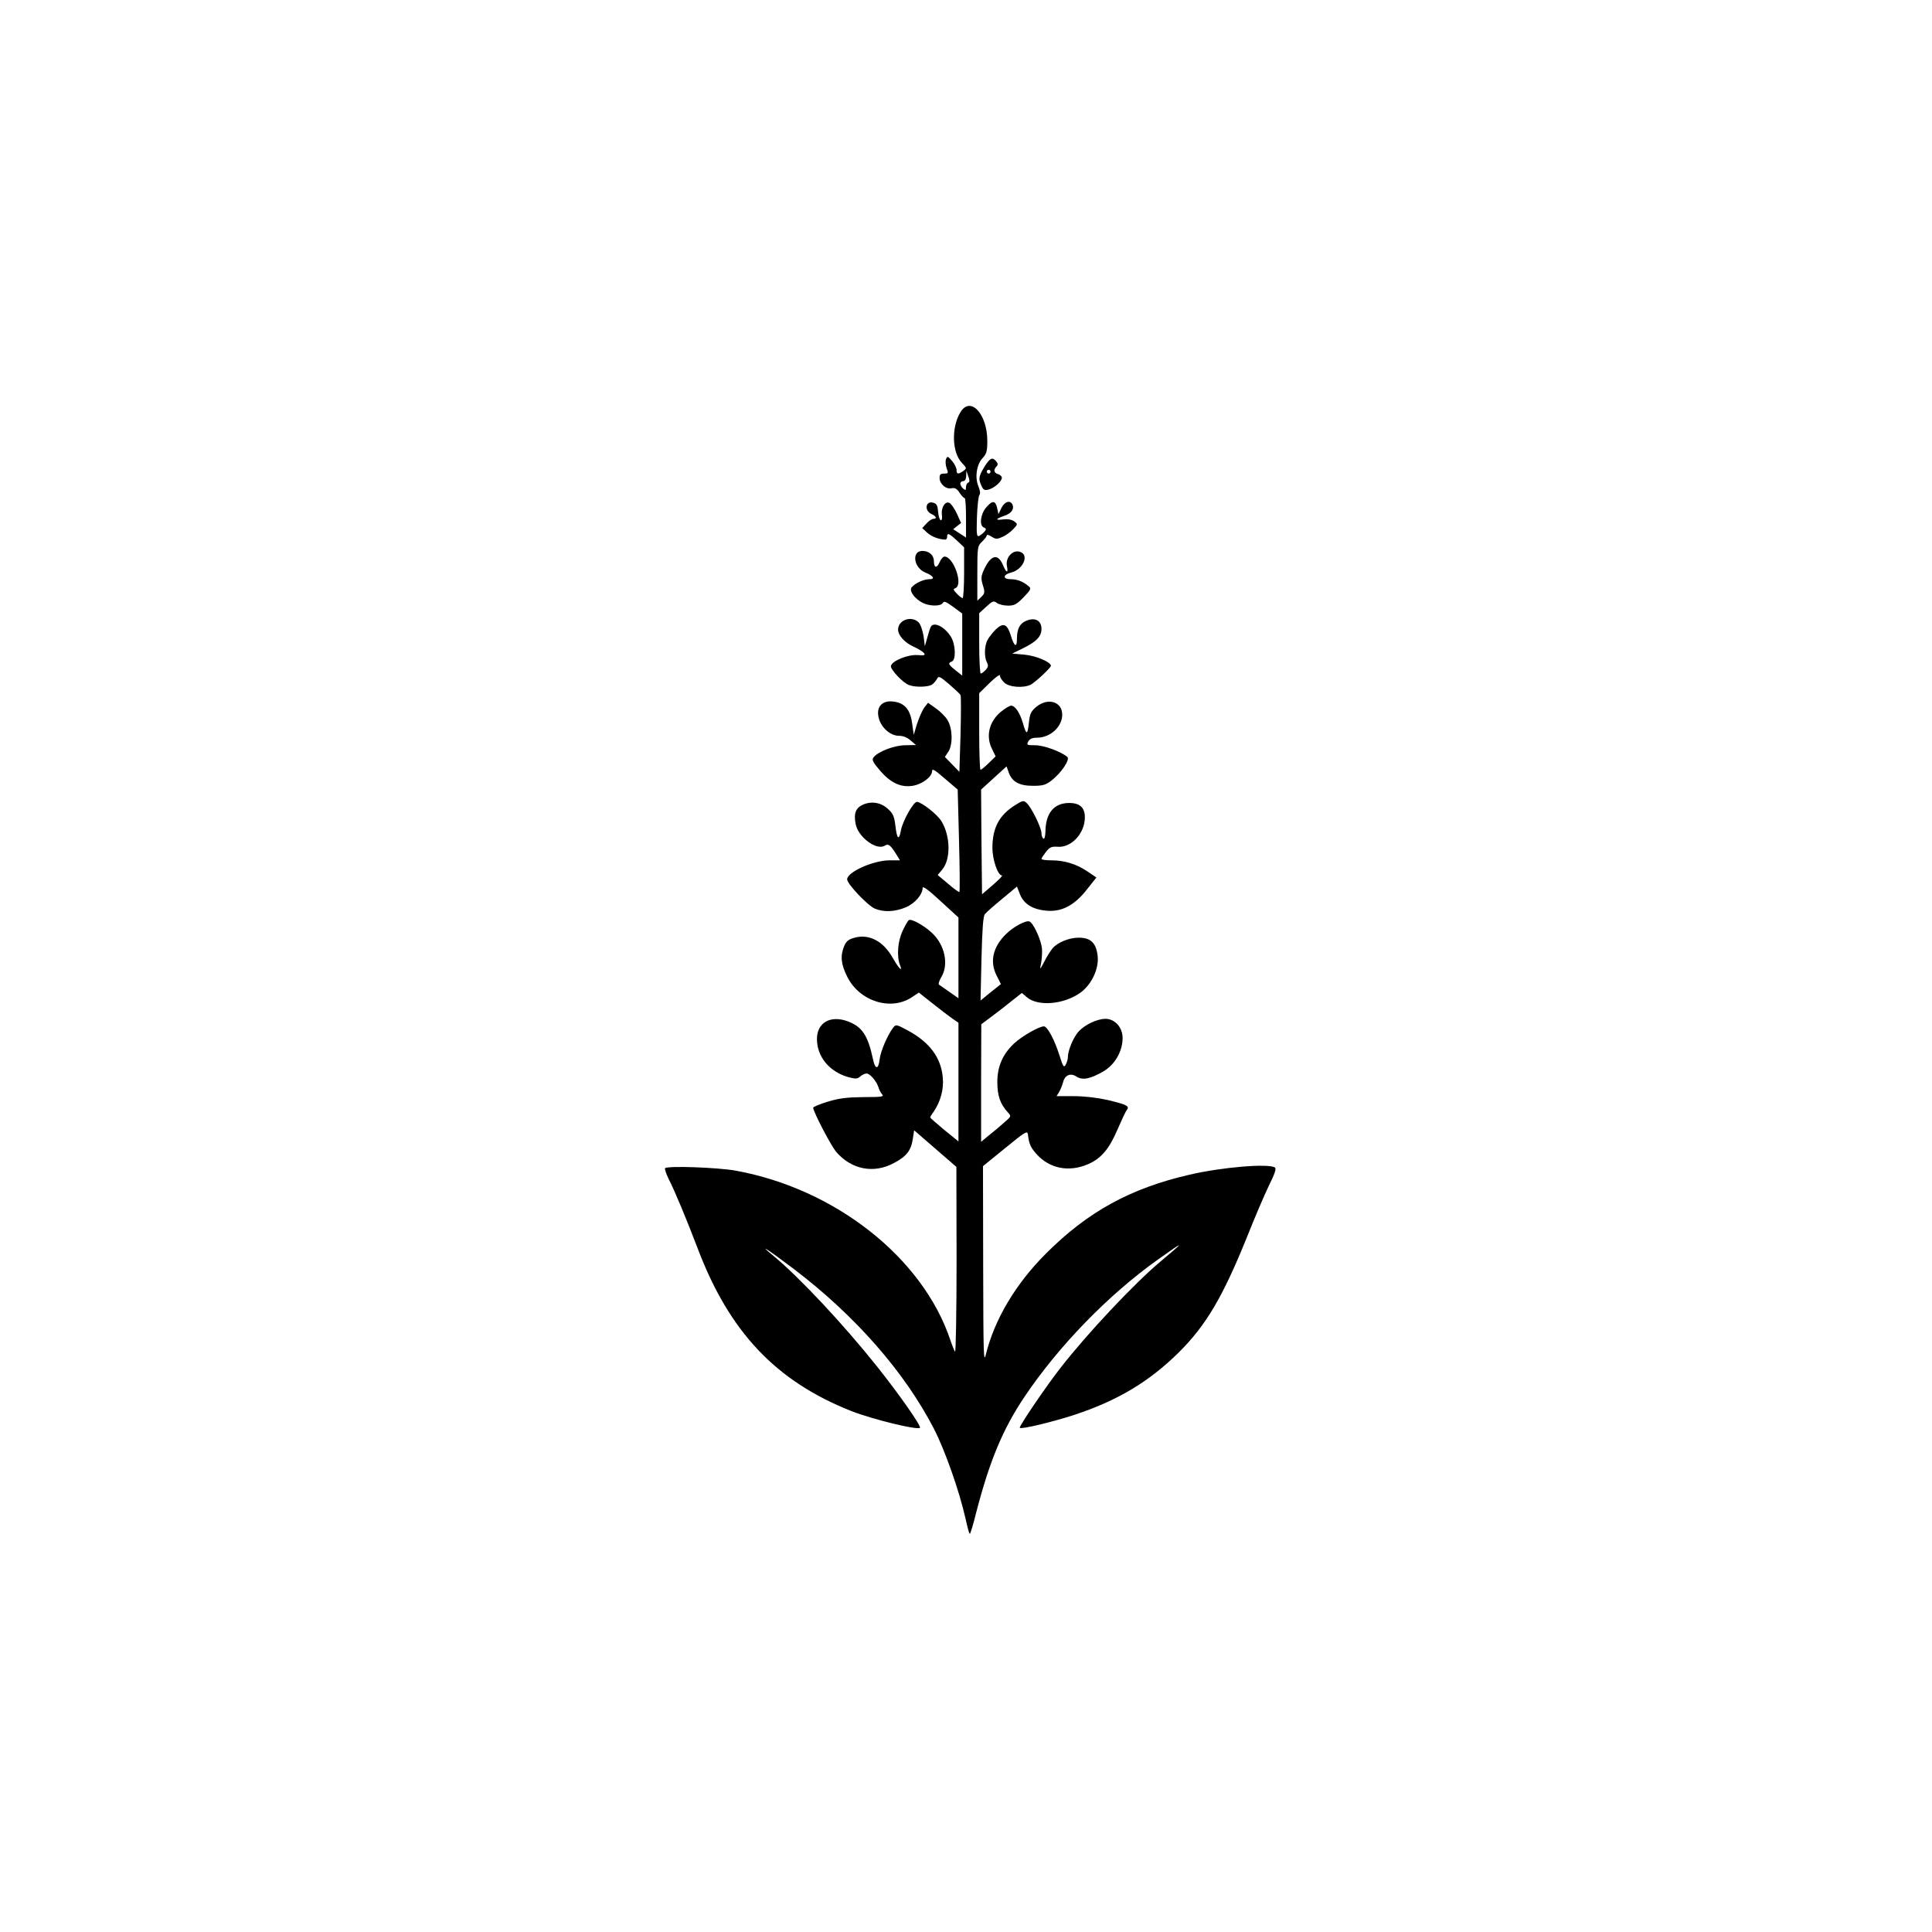 <?xml version="1.0" standalone="no"?>
<!DOCTYPE svg PUBLIC "-//W3C//DTD SVG 20010904//EN"
 "http://www.w3.org/TR/2001/REC-SVG-20010904/DTD/svg10.dtd">
<svg version="1.0" xmlns="http://www.w3.org/2000/svg"
 width="1024pt" height="1024pt" viewBox="0 0 1024 1024"
 preserveAspectRatio="xMidYMid meet">

<g transform="translate(0,1024) scale(0.1,-0.1)"
fill="#000000" stroke="none">
<path d="M5091 8056 c-49 -79 -46 -214 7 -269 26 -28 27 -29 8 -43 -27 -19
-36 -18 -36 5 0 11 -11 33 -24 48 -23 26 -25 27 -32 9 -4 -10 -2 -32 3 -47 10
-27 10 -29 -13 -29 -19 0 -24 -5 -24 -23 0 -32 33 -61 63 -55 18 4 29 -2 43
-24 10 -15 22 -28 27 -28 4 0 7 -47 7 -105 l0 -104 -34 22 -34 22 21 17 21 16
-23 51 c-13 27 -31 53 -40 56 -22 9 -43 -24 -39 -63 3 -19 0 -31 -6 -29 -6 2
-12 22 -14 45 -2 31 -8 43 -24 47 -42 14 -52 -41 -10 -60 24 -11 30 -25 9 -25
-8 0 -24 -11 -36 -24 l-23 -25 26 -24 c22 -21 65 -37 97 -37 5 0 9 7 9 15 0
23 11 18 53 -21 l37 -35 0 -135 c0 -74 -4 -134 -8 -134 -5 0 -19 11 -31 24
-19 20 -20 24 -7 29 43 17 -10 167 -58 167 -7 0 -19 -13 -26 -30 -14 -33 -30
-31 -30 5 0 32 -25 55 -61 55 -58 0 -47 -88 14 -114 45 -18 56 -36 22 -36 -29
0 -75 -21 -93 -43 -15 -18 15 -60 58 -82 37 -19 97 -19 107 -1 6 12 17 7 56
-21 l47 -35 0 -164 0 -165 -35 28 c-39 31 -42 38 -20 47 23 8 20 91 -5 131
-33 53 -89 81 -106 54 -4 -6 -12 -32 -19 -58 l-13 -46 -7 54 c-5 30 -16 62
-26 72 -38 38 -109 13 -109 -38 0 -31 36 -70 83 -91 23 -10 47 -25 54 -33 9
-12 4 -14 -35 -11 -52 3 -135 -31 -140 -58 -3 -18 63 -89 96 -101 34 -13 106
-11 124 4 8 6 20 20 25 30 8 15 15 12 63 -29 30 -26 58 -52 61 -58 3 -6 3
-100 0 -209 l-6 -198 -38 39 -39 40 18 27 c25 38 23 122 -3 167 -10 18 -38 46
-62 63 l-42 30 -20 -25 c-10 -14 -27 -52 -38 -85 l-18 -60 -8 58 c-9 70 -35
105 -85 116 -71 16 -111 -23 -91 -90 15 -49 62 -89 106 -89 22 0 44 -9 62 -25
l28 -24 -55 -1 c-58 0 -143 -32 -169 -63 -11 -14 -7 -24 33 -71 56 -65 110
-91 173 -81 49 7 103 47 103 77 0 16 13 9 68 -39 l68 -58 7 -269 c4 -148 5
-272 2 -274 -2 -2 -29 17 -59 43 l-56 47 24 29 c46 54 44 178 -4 256 -21 36
-106 102 -130 103 -19 0 -76 -102 -85 -152 -10 -55 -21 -46 -29 24 -6 50 -13
66 -37 88 -37 36 -87 45 -133 26 -40 -17 -52 -46 -41 -103 13 -70 111 -143
155 -115 19 12 30 3 63 -50 l17 -28 -55 0 c-86 0 -225 -62 -225 -101 0 -24
110 -140 147 -155 47 -20 107 -17 164 7 49 21 89 68 89 103 0 12 33 -12 95
-70 l95 -87 0 -214 0 -214 -47 33 c-26 18 -51 36 -56 39 -5 3 1 21 12 40 41
67 19 171 -50 235 -41 38 -108 76 -122 67 -5 -3 -20 -29 -33 -57 -26 -55 -32
-134 -14 -181 16 -41 -5 -20 -39 39 -49 87 -124 127 -201 106 -33 -9 -44 -18
-56 -45 -21 -52 -17 -96 17 -163 65 -130 232 -182 343 -107 l36 24 72 -57 c40
-32 88 -68 106 -81 l32 -22 0 -315 0 -314 -75 61 c-41 34 -75 64 -75 66 0 3 8
17 19 31 36 53 54 119 48 180 -9 107 -71 189 -187 251 -59 32 -62 32 -76 14
-30 -39 -67 -125 -72 -169 -6 -54 -24 -54 -35 2 -27 126 -57 171 -132 200 -93
35 -165 -6 -165 -93 0 -95 67 -175 169 -203 36 -9 46 -9 60 4 10 9 25 16 34
16 18 0 53 -41 63 -73 3 -12 12 -29 19 -37 12 -13 0 -15 -98 -15 -88 -1 -129
-6 -189 -24 -43 -13 -78 -28 -78 -32 0 -21 92 -197 120 -232 81 -96 201 -120
309 -61 66 35 90 66 99 127 l7 46 112 -97 112 -97 1 -495 c0 -271 -4 -490 -8
-485 -4 6 -16 35 -26 65 -147 435 -610 799 -1136 895 -94 17 -362 27 -375 13
-3 -3 5 -28 18 -55 33 -64 97 -218 154 -368 168 -444 414 -705 815 -864 112
-44 350 -102 364 -89 8 9 -109 176 -225 322 -180 226 -414 476 -551 589 -90
74 -29 34 106 -68 328 -249 589 -548 744 -848 59 -115 134 -328 167 -474 10
-46 20 -83 23 -83 3 0 19 51 34 113 71 274 141 442 255 612 181 270 446 543
711 731 142 101 144 99 9 -14 -134 -112 -385 -378 -528 -562 -74 -94 -222
-312 -216 -318 8 -9 177 32 290 69 230 76 396 176 553 331 145 144 233 294
362 613 39 99 91 220 115 270 32 65 41 91 32 97 -35 22 -279 2 -451 -38 -314
-72 -540 -196 -762 -418 -161 -161 -273 -349 -319 -536 -12 -49 -13 6 -14 472
l-1 527 118 96 c105 86 117 93 120 73 6 -51 14 -69 44 -103 69 -79 174 -100
276 -55 69 30 112 81 157 188 21 48 42 93 48 100 15 19 -2 28 -104 52 -54 12
-121 20 -178 20 l-91 0 14 23 c7 12 16 34 20 49 9 39 39 53 71 32 32 -21 73
-13 141 26 62 35 104 107 104 178 0 57 -41 102 -92 102 -43 -1 -106 -30 -140
-66 -28 -30 -58 -101 -58 -136 0 -11 -5 -29 -11 -40 -10 -19 -14 -14 -34 49
-26 83 -64 153 -82 153 -25 0 -113 -50 -154 -87 -63 -57 -93 -124 -93 -208 0
-72 15 -117 56 -161 19 -21 18 -21 -21 -55 -21 -19 -57 -49 -80 -67 l-41 -34
0 312 1 311 56 42 c31 23 79 60 107 83 l52 41 27 -23 c59 -50 197 -38 284 25
58 42 97 124 91 191 -7 71 -36 100 -100 100 -51 0 -111 -24 -139 -56 -9 -11
-29 -41 -43 -69 -24 -46 -26 -47 -19 -15 4 19 7 54 6 77 -2 45 -45 141 -67
149 -19 7 -85 -28 -124 -67 -70 -68 -87 -147 -50 -219 l23 -46 -54 -43 -54
-44 5 221 c4 159 9 226 18 237 7 9 48 45 92 81 l78 65 16 -41 c21 -52 68 -81
142 -87 80 -7 148 29 214 114 l49 62 -47 32 c-58 39 -121 59 -191 59 -29 0
-53 3 -53 8 0 4 11 20 24 37 20 25 30 29 60 27 74 -7 146 71 146 156 0 53 -28
77 -87 76 -78 -2 -121 -55 -122 -152 -1 -26 -5 -41 -11 -37 -5 3 -10 16 -10
29 0 28 -53 137 -78 159 -17 16 -21 15 -64 -12 -83 -53 -118 -120 -118 -225 0
-63 29 -146 50 -146 7 0 -15 -22 -47 -50 l-58 -50 -3 278 -2 277 67 61 68 62
11 -31 c17 -50 56 -72 128 -72 53 0 68 4 99 28 52 40 100 112 84 125 -34 29
-125 62 -170 62 -45 0 -47 1 -37 20 8 14 21 20 46 20 71 0 134 58 134 122 0
70 -77 92 -138 41 -28 -24 -34 -36 -39 -86 -7 -64 -13 -64 -32 2 -16 54 -40
90 -62 91 -8 0 -34 -16 -57 -35 -61 -53 -78 -129 -43 -197 l18 -37 -36 -35
c-20 -20 -40 -36 -44 -36 -4 0 -7 91 -7 203 l0 203 55 54 c33 32 55 48 55 39
0 -9 10 -25 23 -37 26 -25 102 -30 140 -11 25 13 107 90 107 100 0 20 -78 53
-139 59 l-66 6 53 26 c75 36 102 64 102 105 0 44 -34 62 -80 43 -35 -14 -50
-43 -50 -96 0 -48 -14 -42 -31 13 -20 66 -40 75 -80 38 -17 -17 -37 -42 -45
-57 -17 -32 -18 -91 -3 -119 8 -16 7 -25 -7 -40 -9 -10 -21 -19 -26 -19 -4 0
-8 72 -8 160 l0 160 37 34 c34 31 39 33 57 20 11 -8 38 -14 59 -14 33 0 46 7
82 44 39 41 42 46 27 59 -30 25 -60 37 -96 37 -42 0 -41 24 2 35 67 16 100 98
45 111 -37 10 -75 -33 -66 -76 8 -41 -3 -38 -21 5 -27 64 -65 54 -101 -25 -16
-35 -16 -46 -6 -81 12 -38 11 -44 -8 -63 l-21 -20 0 144 c0 141 1 146 25 169
14 13 25 28 25 33 0 6 11 3 25 -6 22 -14 29 -15 57 -2 18 7 44 26 58 41 25 26
25 27 5 42 -13 9 -33 13 -58 10 -44 -6 -41 3 6 19 36 12 53 34 44 58 -11 27
-42 19 -59 -16 l-16 -33 -7 33 c-9 40 -26 41 -59 1 -30 -35 -36 -96 -11 -105
12 -5 13 -9 4 -21 -7 -8 -19 -18 -28 -23 -14 -7 -16 4 -13 98 2 59 8 112 13
118 6 7 4 24 -5 46 -20 47 -10 116 22 150 21 23 25 36 25 91 0 143 -89 239
-142 153z m41 -374 c-7 -2 -12 -13 -12 -24 0 -17 -3 -18 -15 -8 -8 7 -15 19
-15 26 0 8 7 14 15 14 10 0 15 10 16 28 l1 27 10 -29 c8 -22 8 -31 0 -34z"/>
<path d="M5217 7765 c-30 -51 -32 -63 -15 -100 10 -22 16 -25 37 -20 31 8 71
43 71 63 0 7 -9 16 -20 19 -22 6 -26 23 -8 41 8 8 8 15 -2 27 -20 24 -33 18
-63 -30z m33 -25 c0 -5 -4 -10 -10 -10 -5 0 -10 5 -10 10 0 6 5 10 10 10 6 0
10 -4 10 -10z"/>
</g>
</svg>
